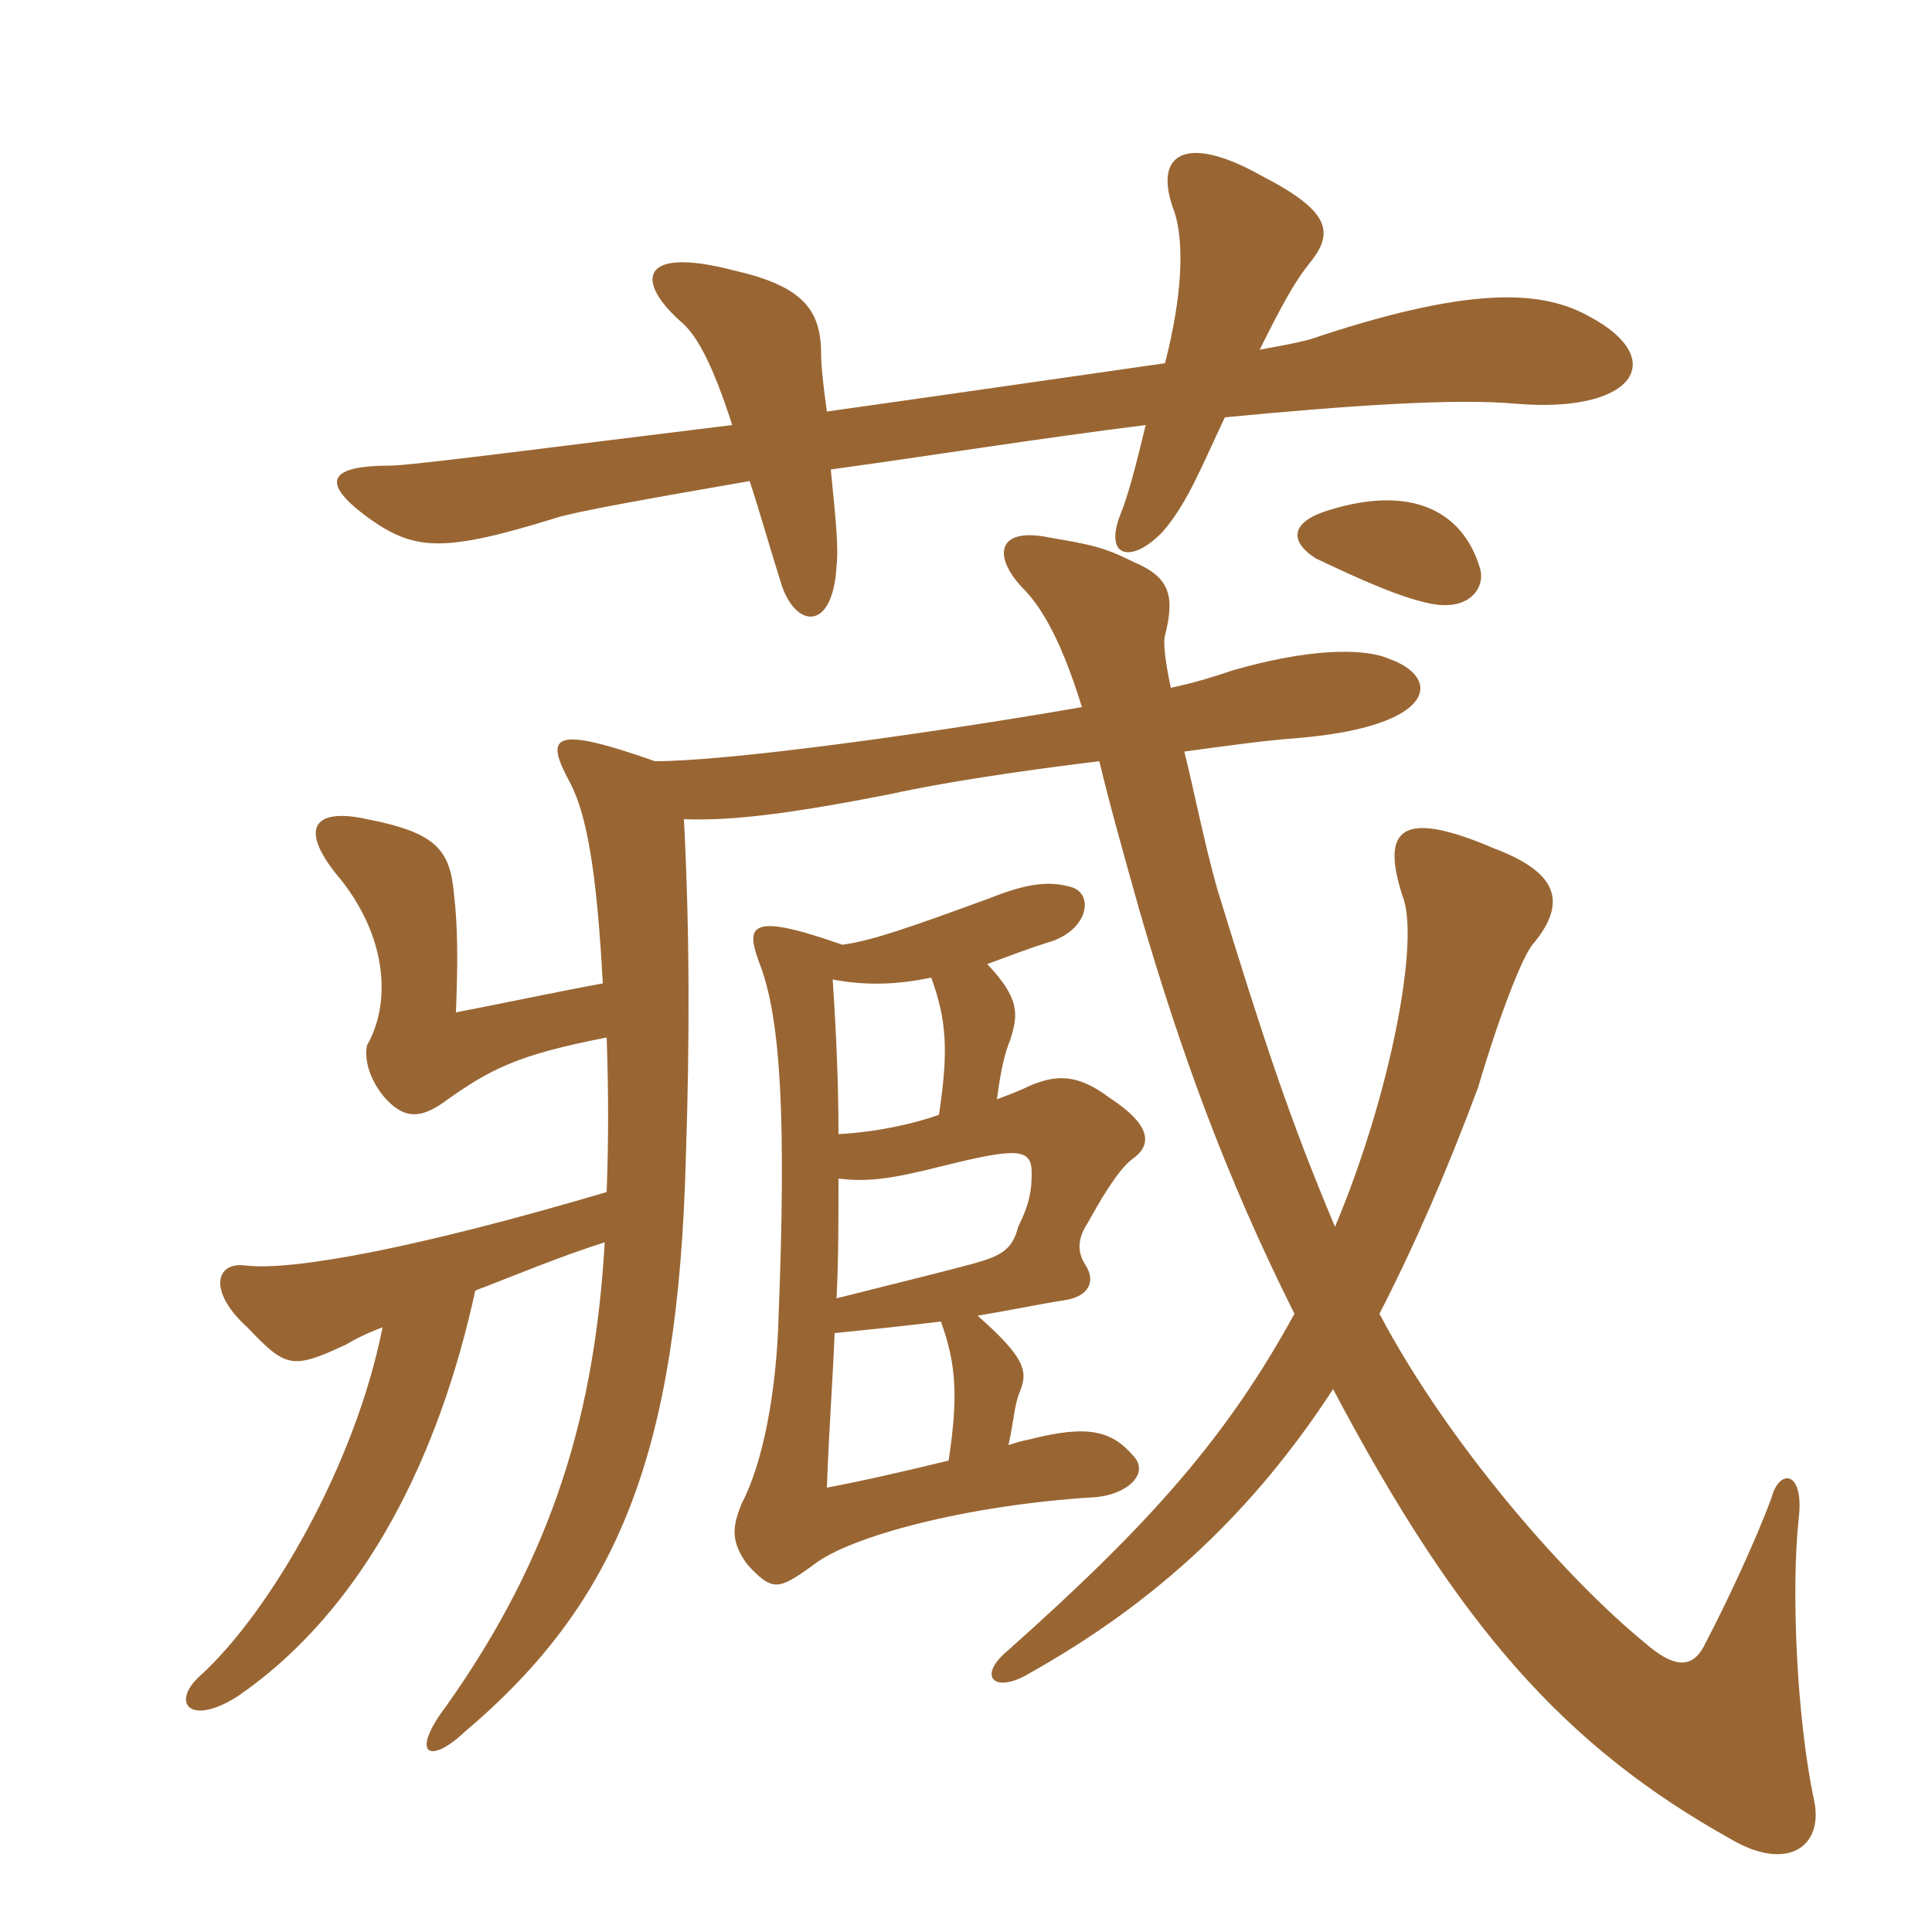<svg xmlns="http://www.w3.org/2000/svg" xmlns:xlink="http://www.w3.org/1999/xlink" width="150" height="150"><path fill="#996633" padding="10" d="M123.45 24.60C120 22.65 114.75 22.05 102.45 26.10C101.70 26.40 100.35 26.70 97.80 27.15C99.60 23.55 100.50 21.90 101.70 20.40C103.65 18 103.20 16.35 97.95 13.65C92.10 10.35 89.40 11.85 91.20 16.50C91.95 18.90 91.80 22.95 90.45 28.20C83.10 29.25 73.80 30.60 64.20 31.95C63.90 29.85 63.75 28.35 63.75 27.45C63.75 24 62.25 22.20 57 21C49.50 19.05 49.35 21.90 52.95 25.05C54.15 26.10 55.35 28.35 56.85 33C43.35 34.65 31.95 36.15 30.30 36.15C25.65 36.15 24.60 37.35 28.80 40.35C32.25 42.75 34.50 42.90 43.20 40.20C44.55 39.75 50.40 38.70 58.20 37.35C58.95 39.60 59.70 42.30 60.60 45.15C61.65 48.75 64.65 49.20 64.95 43.95C65.10 42.75 64.95 40.80 64.50 36.45C72.15 35.40 80.55 34.05 88.95 33C88.50 34.80 87.75 38.10 87 39.90C85.65 43.35 87.90 43.80 90.30 41.25C92.25 39 93.45 35.85 95.10 32.40C104.55 31.50 112.95 30.90 117.75 31.35C126.90 32.10 129.60 27.90 123.45 24.60ZM114.90 44.10C113.55 39.60 109.50 37.65 103.20 39.60C100.20 40.50 100.05 42 102.15 43.35C105.30 44.85 109.20 46.65 111.60 46.95C114.15 47.25 115.35 45.60 114.90 44.10ZM140.85 139.80C139.50 133.50 139.05 123.45 139.65 117.90C140.10 114.15 138.15 114 137.55 116.25C136.35 119.55 133.95 124.65 132.45 127.50C131.55 129.45 130.20 129.75 127.65 127.50C121.95 122.85 112.65 112.50 107.10 102C109.80 96.75 112.35 90.90 114.75 84.45C116.25 79.35 118.20 74.10 119.10 73.20C121.80 69.90 120.75 67.65 115.95 65.85C108.60 62.70 107.25 64.50 108.90 69.60C110.25 72.90 108 84.90 103.65 95.25C100.05 86.70 98.10 80.70 94.50 69C93.45 65.25 92.70 61.35 91.95 58.35C95.25 57.90 98.55 57.45 100.80 57.30C111.45 56.40 112.05 52.65 107.85 51.15C105.75 50.25 101.40 50.40 95.70 52.05C94.35 52.50 93 52.95 90.90 53.40C90.45 51.30 90.30 49.80 90.45 49.35C91.20 46.35 90.90 44.85 88.05 43.65C85.65 42.45 84.75 42.30 81.30 41.70C77.40 40.95 77.10 43.20 79.35 45.60C80.55 46.80 82.20 49.05 84 54.90C71.85 57 56.55 59.10 50.85 59.10C42.75 56.25 42.30 57.15 44.25 60.75C45.60 63.30 46.35 67.95 46.80 76.35C42.75 77.10 39.30 77.85 35.40 78.60C35.55 74.70 35.55 72 35.25 69.45C34.95 66 33.90 64.65 28.50 63.60C24.45 62.70 22.95 64.20 26.55 68.40C30.15 73.05 30.30 78 28.50 81.15C28.35 81.75 28.35 83.40 29.85 85.20C31.20 86.70 32.40 87 34.35 85.65C38.10 82.95 40.20 81.90 47.10 80.55C47.25 84.75 47.25 88.65 47.10 92.55C32.40 96.90 22.65 98.70 19.05 98.25C16.65 97.95 16.20 100.35 19.20 103.05C22.20 106.20 22.65 106.35 26.85 104.40C27.60 103.95 28.50 103.50 29.70 103.05C27.60 113.70 21 125.10 15.60 130.05C13.20 132.15 14.70 134.10 18.45 131.70C28.50 124.80 34.20 112.65 36.90 100.20C40.05 99 43.20 97.65 46.95 96.45C46.20 109.50 43.05 120.60 34.65 132.45C31.80 136.20 33.30 137.10 36.15 134.40C48 124.35 52.65 112.80 53.25 89.85C53.55 80.85 53.55 72.30 53.10 63.60C56.85 63.75 61.50 63.15 69.15 61.65C73.20 60.75 79.20 59.85 85.35 59.10C86.10 62.25 87.15 66 88.50 70.80C91.65 81.60 95.10 91.20 100.50 102C95.25 111.60 89.25 118.35 78.30 128.10C75.75 130.20 77.25 131.55 79.95 129.90C89.85 124.35 97.35 117.30 103.50 107.85C113.25 126.30 121.50 135.60 134.40 142.80C138.75 145.35 141.60 143.40 140.85 139.80ZM88.05 113.10C86.40 111.15 84.60 110.55 79.95 111.75C79.20 111.90 78.75 112.05 78.30 112.20C78.75 110.10 78.75 109.05 79.20 108C79.80 106.50 79.65 105.45 75.90 102.15C78.60 101.70 80.70 101.25 82.65 100.95C84.60 100.65 85.05 99.45 84.30 98.25C83.70 97.35 83.55 96.30 84.45 94.95C85.20 93.60 86.70 90.90 87.90 90C89.40 88.95 89.55 87.45 86.10 85.20C83.70 83.40 82.05 83.40 79.95 84.30C79.35 84.60 78.60 84.90 77.40 85.35C77.70 83.10 78 81.75 78.45 80.70C79.05 78.75 79.20 77.55 76.65 74.85C78.30 74.25 79.80 73.65 81.75 73.05C84.60 72 84.90 69.30 83.10 68.85C81.45 68.40 79.80 68.55 76.80 69.75C70.65 72 67.65 73.05 65.40 73.35C57.75 70.65 57.90 72 59.10 75.15C60.60 79.35 61.05 86.85 60.45 102.15C60.30 108 59.25 113.55 57.60 116.70C56.85 118.50 56.70 119.70 58.05 121.50C60 123.60 60.45 123.45 63.15 121.50C66 119.25 75.15 116.85 84.90 116.25C87.45 116.10 89.25 114.45 88.05 113.10ZM72.90 86.55C70.80 87.30 67.95 87.90 65.10 88.05C65.10 84.45 64.95 80.55 64.65 76.05C67.05 76.50 69.45 76.50 72.30 75.90C73.50 79.20 73.65 81.60 72.90 86.55ZM80.10 91.05C80.10 92.40 79.95 93.45 79.05 95.25C78.60 97.05 77.70 97.50 75.60 98.10C73.35 98.70 71.55 99.15 64.95 100.80C65.10 97.80 65.10 94.80 65.10 91.50C67.35 91.80 69.30 91.50 72.90 90.60C78.90 89.10 80.10 89.10 80.10 91.05ZM73.65 113.40C69.90 114.30 67.35 114.90 64.20 115.50C64.35 111.15 64.65 107.25 64.80 103.50C67.80 103.20 70.65 102.90 73.05 102.60C74.25 105.90 74.40 108.45 73.65 113.40Z"/></svg>
